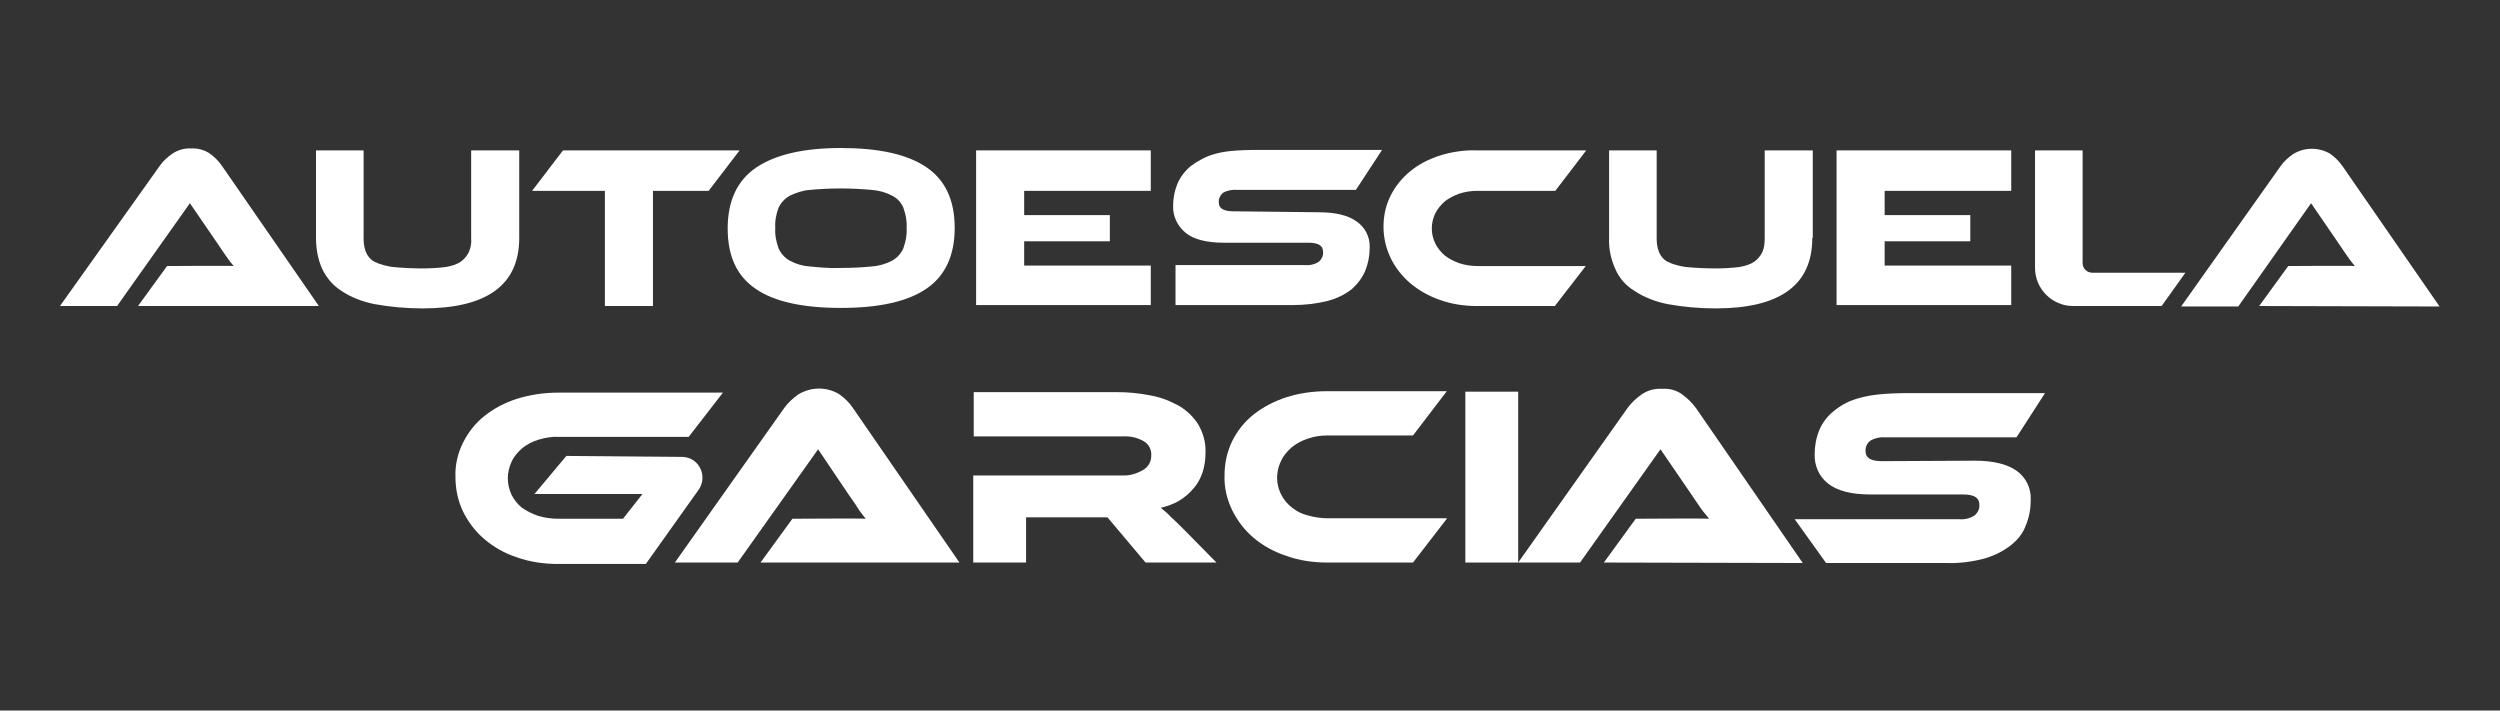 <?xml version="1.0" encoding="utf-8"?>
<!-- Generator: Adobe Illustrator 27.5.0, SVG Export Plug-In . SVG Version: 6.00 Build 0)  -->
<svg version="1.1" id="Capa_1" xmlns="http://www.w3.org/2000/svg" xmlns:xlink="http://www.w3.org/1999/xlink" x="0px" y="0px"
	 viewBox="0 0 525.3 149.3" style="enable-background:new 0 0 525.3 149.3;" xml:space="preserve">
<rect x="0" y="0" width="525.3" height="149.3" fill="#333333" stroke="none"/>
<style type="text/css">
	.st0{fill:#FFFFFF;}
	.st1{fill-rule:evenodd;clip-rule:evenodd;fill:#FFFFFF;}
</style>
<path class="st0" d="M159.8,118.2l6.7-9.2c0,0,14.6-0.1,15.4,0c-0.5-0.7-1.1-1.3-1.7-2.3s-1.3-1.9-1.9-2.8l-6.4-9.5L155,118.2h-13.2
	l23-32.5c0.8-1.1,1.8-2,2.9-2.8c2.6-1.6,5.9-1.7,8.6-0.1c1.1,0.8,2.1,1.7,2.9,2.9l22.4,32.5L159.8,118.2z"/>
<path class="st0" d="M337,118.2l6.7-9.2c0,0,14.5-0.1,15.4,0c-0.5-0.7-1.1-1.3-1.8-2.3s-1.3-1.9-1.9-2.8l-6.5-9.5l-16.9,23.8H319
	l23-32.5c0.8-1.1,1.8-2,2.9-2.8c1.3-0.9,2.8-1.3,4.4-1.2c1.5-0.1,3,0.3,4.2,1.2c1.1,0.8,2.1,1.8,2.9,2.9l22.4,32.5L337,118.2z"/>
<path class="st0" d="M319,82.3v35.9h-11.1V82.3H319z"/>
<path class="st0" d="M304,109l-7.1,9.2h-18c-2.9,0-5.9-0.4-8.6-1.4c-2.5-0.8-4.9-2.1-6.9-3.8c-1.9-1.6-3.4-3.6-4.5-5.8
	c-1.1-2.3-1.7-4.8-1.6-7.3c0-2.5,0.5-4.9,1.6-7.2c1.1-2.2,2.6-4.1,4.5-5.6c2-1.6,4.4-2.8,6.8-3.6c2.8-0.9,5.7-1.3,8.6-1.3H304
	l-7.1,9.3h-18c-1.4,0-2.8,0.2-4.2,0.7c-1.2,0.4-2.3,1-3.3,1.8c-0.9,0.8-1.7,1.7-2.2,2.8c-1.7,3.4-0.8,7.4,2.2,9.8
	c1,0.8,2.1,1.4,3.4,1.7c1.4,0.4,2.8,0.6,4.2,0.6H304z"/>
<path class="st0" d="M255.6,118.2h-14.9l-8-9.5h-17.1v9.5h-11.1V99.9h31.2c1.5,0.1,3-0.3,4.4-1.1c1.1-0.6,1.8-1.7,1.8-3
	c0.1-1.3-0.5-2.5-1.6-3.1c-1.4-0.8-2.9-1.1-4.5-1h-31.2v-9.3h30.3c2.1,0,4.2,0.2,6.3,0.6c2.1,0.3,4.1,1,6,2c1.8,0.9,3.3,2.3,4.4,3.9
	c1.2,1.9,1.8,4.1,1.7,6.3c0,1.4-0.2,2.7-0.6,4c-0.4,1.2-1,2.4-1.9,3.4c-0.8,1-1.9,1.9-3,2.6c-1.2,0.7-2.6,1.2-3.9,1.5
	c0.7,0.6,1.4,1.1,2,1.8c0.8,0.7,1.8,1.7,3,2.9L255.6,118.2z"/>
<path class="st1" d="M119,95.8l-6.7,8H135l-4.1,5.2h-13.6c-1.4,0-2.9-0.2-4.2-0.6c-1.2-0.4-2.4-1-3.4-1.7c-0.9-0.7-1.7-1.7-2.2-2.7
	c-0.5-1.1-0.8-2.3-0.8-3.5c0-1.2,0.3-2.4,0.8-3.5c0.5-1.1,1.3-2,2.2-2.8c1-0.8,2.1-1.4,3.4-1.8c1.4-0.4,2.8-0.7,4.2-0.6h27.4
	l7.2-9.3h-34.6c-2.9,0-5.8,0.4-8.7,1.3c-2.5,0.8-4.8,2-6.8,3.6c-1.9,1.5-3.4,3.4-4.5,5.6c-1.1,2.2-1.7,4.7-1.6,7.2
	c0,2.5,0.5,5,1.6,7.3c1.1,2.2,2.6,4.2,4.5,5.8c2,1.7,4.3,3,6.8,3.8c2.8,1,5.7,1.4,8.7,1.4h18.4l11.1-15.6c1.4-2,0.9-4.7-1-6.1
	c-0.7-0.5-1.6-0.8-2.5-0.8L119,95.8z"/>
<path class="st0" d="M414.9,96.8c3.9,0,6.8,0.7,8.8,2.1c2,1.4,3.1,3.7,3,6.1c0,1.8-0.3,3.6-1,5.3c-0.6,1.7-1.7,3.1-3.1,4.2
	c-1.6,1.3-3.5,2.2-5.4,2.8c-2.6,0.7-5.4,1.1-8.1,1h-25.4l-6.6-9.2h34.6c1.1,0.1,2.3-0.2,3.2-0.8c0.7-0.6,1.1-1.4,1-2.3
	c0-1.4-1.1-2.1-3.4-2.1h-19.5c-4.1,0-7-0.8-8.9-2.3c-1.9-1.5-2.9-3.8-2.8-6.2c0-1.7,0.3-3.4,1-5.1c0.7-1.6,1.7-2.9,3.1-4
	c1.6-1.3,3.4-2.2,5.4-2.7c2.2-0.6,4.9-1,10.6-1h28.3l-6,9.3h-27.4c-1.1-0.1-2.3,0.1-3.3,0.7c-0.7,0.5-1.1,1.4-1,2.3
	c0,1.3,1.1,2,3.4,2L414.9,96.8z"/>
<path class="st0" d="M29,64.3l6.1-8.4c0,0,13.2-0.1,14,0c-0.5-0.6-1-1.2-1.6-2.1s-1.2-1.7-1.7-2.5l-5.9-8.6L24.6,64.3h-12l21-29.5
	c0.7-1,1.6-1.8,2.6-2.5c1.2-0.8,2.6-1.2,4-1.1c1.3-0.1,2.7,0.3,3.8,1c1,0.7,1.9,1.6,2.6,2.6L67,64.3H29z"/>
<path class="st0" d="M474.7,64.3l6.1-8.4c0,0,13.2-0.1,14,0c-0.5-0.6-1-1.2-1.6-2.1s-1.2-1.7-1.7-2.5l-5.9-8.6l-15.3,21.7h-12
	l20.9-29.5c0.7-1,1.6-1.8,2.6-2.5c2.4-1.5,5.4-1.5,7.8-0.1c1,0.7,1.9,1.6,2.6,2.6l20.4,29.5L474.7,64.3z"/>
<path class="st0" d="M109.1,50c0,9.9-6.8,14.8-20.3,14.8c-3.4,0-6.8-0.3-10.1-0.9c-2.5-0.5-4.9-1.4-7-2.8c-1.7-1.1-3.1-2.7-4-4.6
	c-0.9-2-1.3-4.2-1.3-6.5V31.6h10V50c0,1,0.1,2,0.5,3c0.4,0.9,1,1.6,1.8,2c1.2,0.6,2.5,0.9,3.8,1.1c2.1,0.2,4.2,0.3,6.3,0.3
	c1.6,0,3.3-0.1,4.9-0.3c1.1-0.2,2.2-0.5,3.1-1.1c0.7-0.5,1.3-1.2,1.7-2c0.4-0.9,0.6-1.9,0.5-3V31.6h10.1L109.1,50z"/>
<path class="st0" d="M380.8,50c0,9.9-6.8,14.8-20.3,14.8c-3.4,0-6.8-0.3-10.1-0.9c-2.5-0.5-4.9-1.4-7-2.8c-1.8-1.1-3.2-2.7-4-4.6
	c-0.9-2-1.4-4.2-1.3-6.5V31.6h10V50c0,1,0.1,2,0.5,3c0.4,0.9,1,1.6,1.8,2c1.2,0.6,2.5,0.9,3.8,1.1c2.1,0.2,4.2,0.3,6.4,0.3
	c1.6,0,3.3-0.1,4.9-0.3c1.1-0.2,2.2-0.5,3.1-1.1c0.7-0.5,1.3-1.2,1.7-2c0.4-0.9,0.5-1.9,0.5-2.9V31.6h10.1V50z"/>
<path class="st0" d="M155.4,31.6l-6.5,8.5h-11.7v24.2h-10.1V40.1h-15.3l6.5-8.5H155.4z"/>
<polygon class="st0" points="407.9,55.8 396,55.8 396,50.7 414,50.7 414,45.2 396,45.2 396,40.1 422.6,40.1 422.6,31.6 385.9,31.6 
	385.9,64.1 385.9,64.1 422.6,64.1 422.6,55.8 "/>
<polygon class="st0" points="227,55.8 215.2,55.8 215.2,50.7 233.2,50.7 233.2,45.2 215.2,45.2 215.2,40.1 241.8,40.1 241.8,31.6 
	205.1,31.6 205.1,64.1 205.1,64.1 241.8,64.1 241.8,55.8 "/>
<path class="st0" d="M176.7,31.1c7.9,0,13.9,1.3,17.9,4s6,6.9,6,12.8c0,5.8-2,10.1-6,12.8c-4,2.7-10,4-17.9,4c-8,0-14-1.3-17.9-4
	c-4-2.7-5.9-6.9-5.9-12.7c0-5.8,2-10.1,6-12.8S168.8,31.1,176.7,31.1z M176.7,56.3c2.2,0,4.3-0.1,6.4-0.3c1.5-0.1,2.9-0.5,4.3-1.2
	c1.1-0.6,1.9-1.5,2.4-2.6c0.5-1.4,0.8-2.8,0.7-4.3c0.1-1.5-0.2-2.9-0.7-4.3c-0.5-1.1-1.3-2-2.4-2.5c-1.3-0.7-2.8-1.1-4.3-1.2
	c-4.3-0.4-8.6-0.4-12.9,0c-1.5,0.1-2.9,0.6-4.2,1.2c-1.1,0.6-1.9,1.5-2.4,2.5c-0.5,1.4-0.8,2.8-0.7,4.3c-0.1,1.5,0.2,2.9,0.7,4.3
	c0.5,1.1,1.3,2,2.4,2.6c1.3,0.7,2.7,1.1,4.2,1.2C172.4,56.2,174.5,56.4,176.7,56.3z"/>
<path class="st0" d="M333.2,55.9l-6.5,8.4h-16.4c-2.7,0-5.3-0.4-7.8-1.3c-2.3-0.8-4.4-2-6.2-3.5c-1.7-1.5-3.1-3.2-4.1-5.3
	c-1-2.1-1.5-4.3-1.5-6.6c0-2.3,0.5-4.5,1.5-6.5c1-2,2.4-3.7,4.1-5.1c1.8-1.5,4-2.6,6.2-3.3c2.5-0.8,5.2-1.2,7.9-1.1h22.9l-6.5,8.5
	h-16.4c-1.3,0-2.6,0.2-3.8,0.6c-1.1,0.4-2.1,0.9-3,1.6c-0.8,0.7-1.5,1.5-2,2.5c-1,2-1,4.4,0,6.4c0.5,1,1.2,1.8,2,2.5
	c0.9,0.7,1.9,1.2,3,1.6c1.2,0.4,2.5,0.6,3.8,0.6L333.2,55.9z"/>
<path class="st0" d="M277,44.6c3.5,0,6.2,0.6,8,1.9c1.8,1.2,2.9,3.3,2.8,5.5c0,1.7-0.3,3.3-0.9,4.8c-0.6,1.5-1.6,2.8-2.8,3.9
	c-1.5,1.2-3.2,2-5,2.5c-2.4,0.6-4.9,0.9-7.4,0.9H247v-8.4h27.1c1,0.1,2.1-0.1,3-0.7c0.6-0.5,1-1.3,0.9-2.1c0-1.3-1-1.9-3.1-1.9
	h-17.7c-3.7,0-6.4-0.7-8.1-2.1c-1.7-1.4-2.7-3.5-2.6-5.7c0-1.6,0.3-3.1,0.9-4.6c0.6-1.4,1.6-2.7,2.8-3.7c1.5-1.1,3.1-2,4.9-2.5
	c2-0.6,4.4-0.9,9.6-0.9h25.7l-5.5,8.4h-24.9c-1-0.1-2.1,0.1-3,0.6c-0.6,0.5-1,1.3-0.9,2.1c0,1.2,1,1.8,3.1,1.8L277,44.6z"/>
<path class="st0" d="M439.6,57.3c-1.1,0-2-0.9-2-2V31.6h-10v24.7c0,4.4,3.6,8,8,8h18.6l5-7L439.6,57.3z"/>
</svg>
